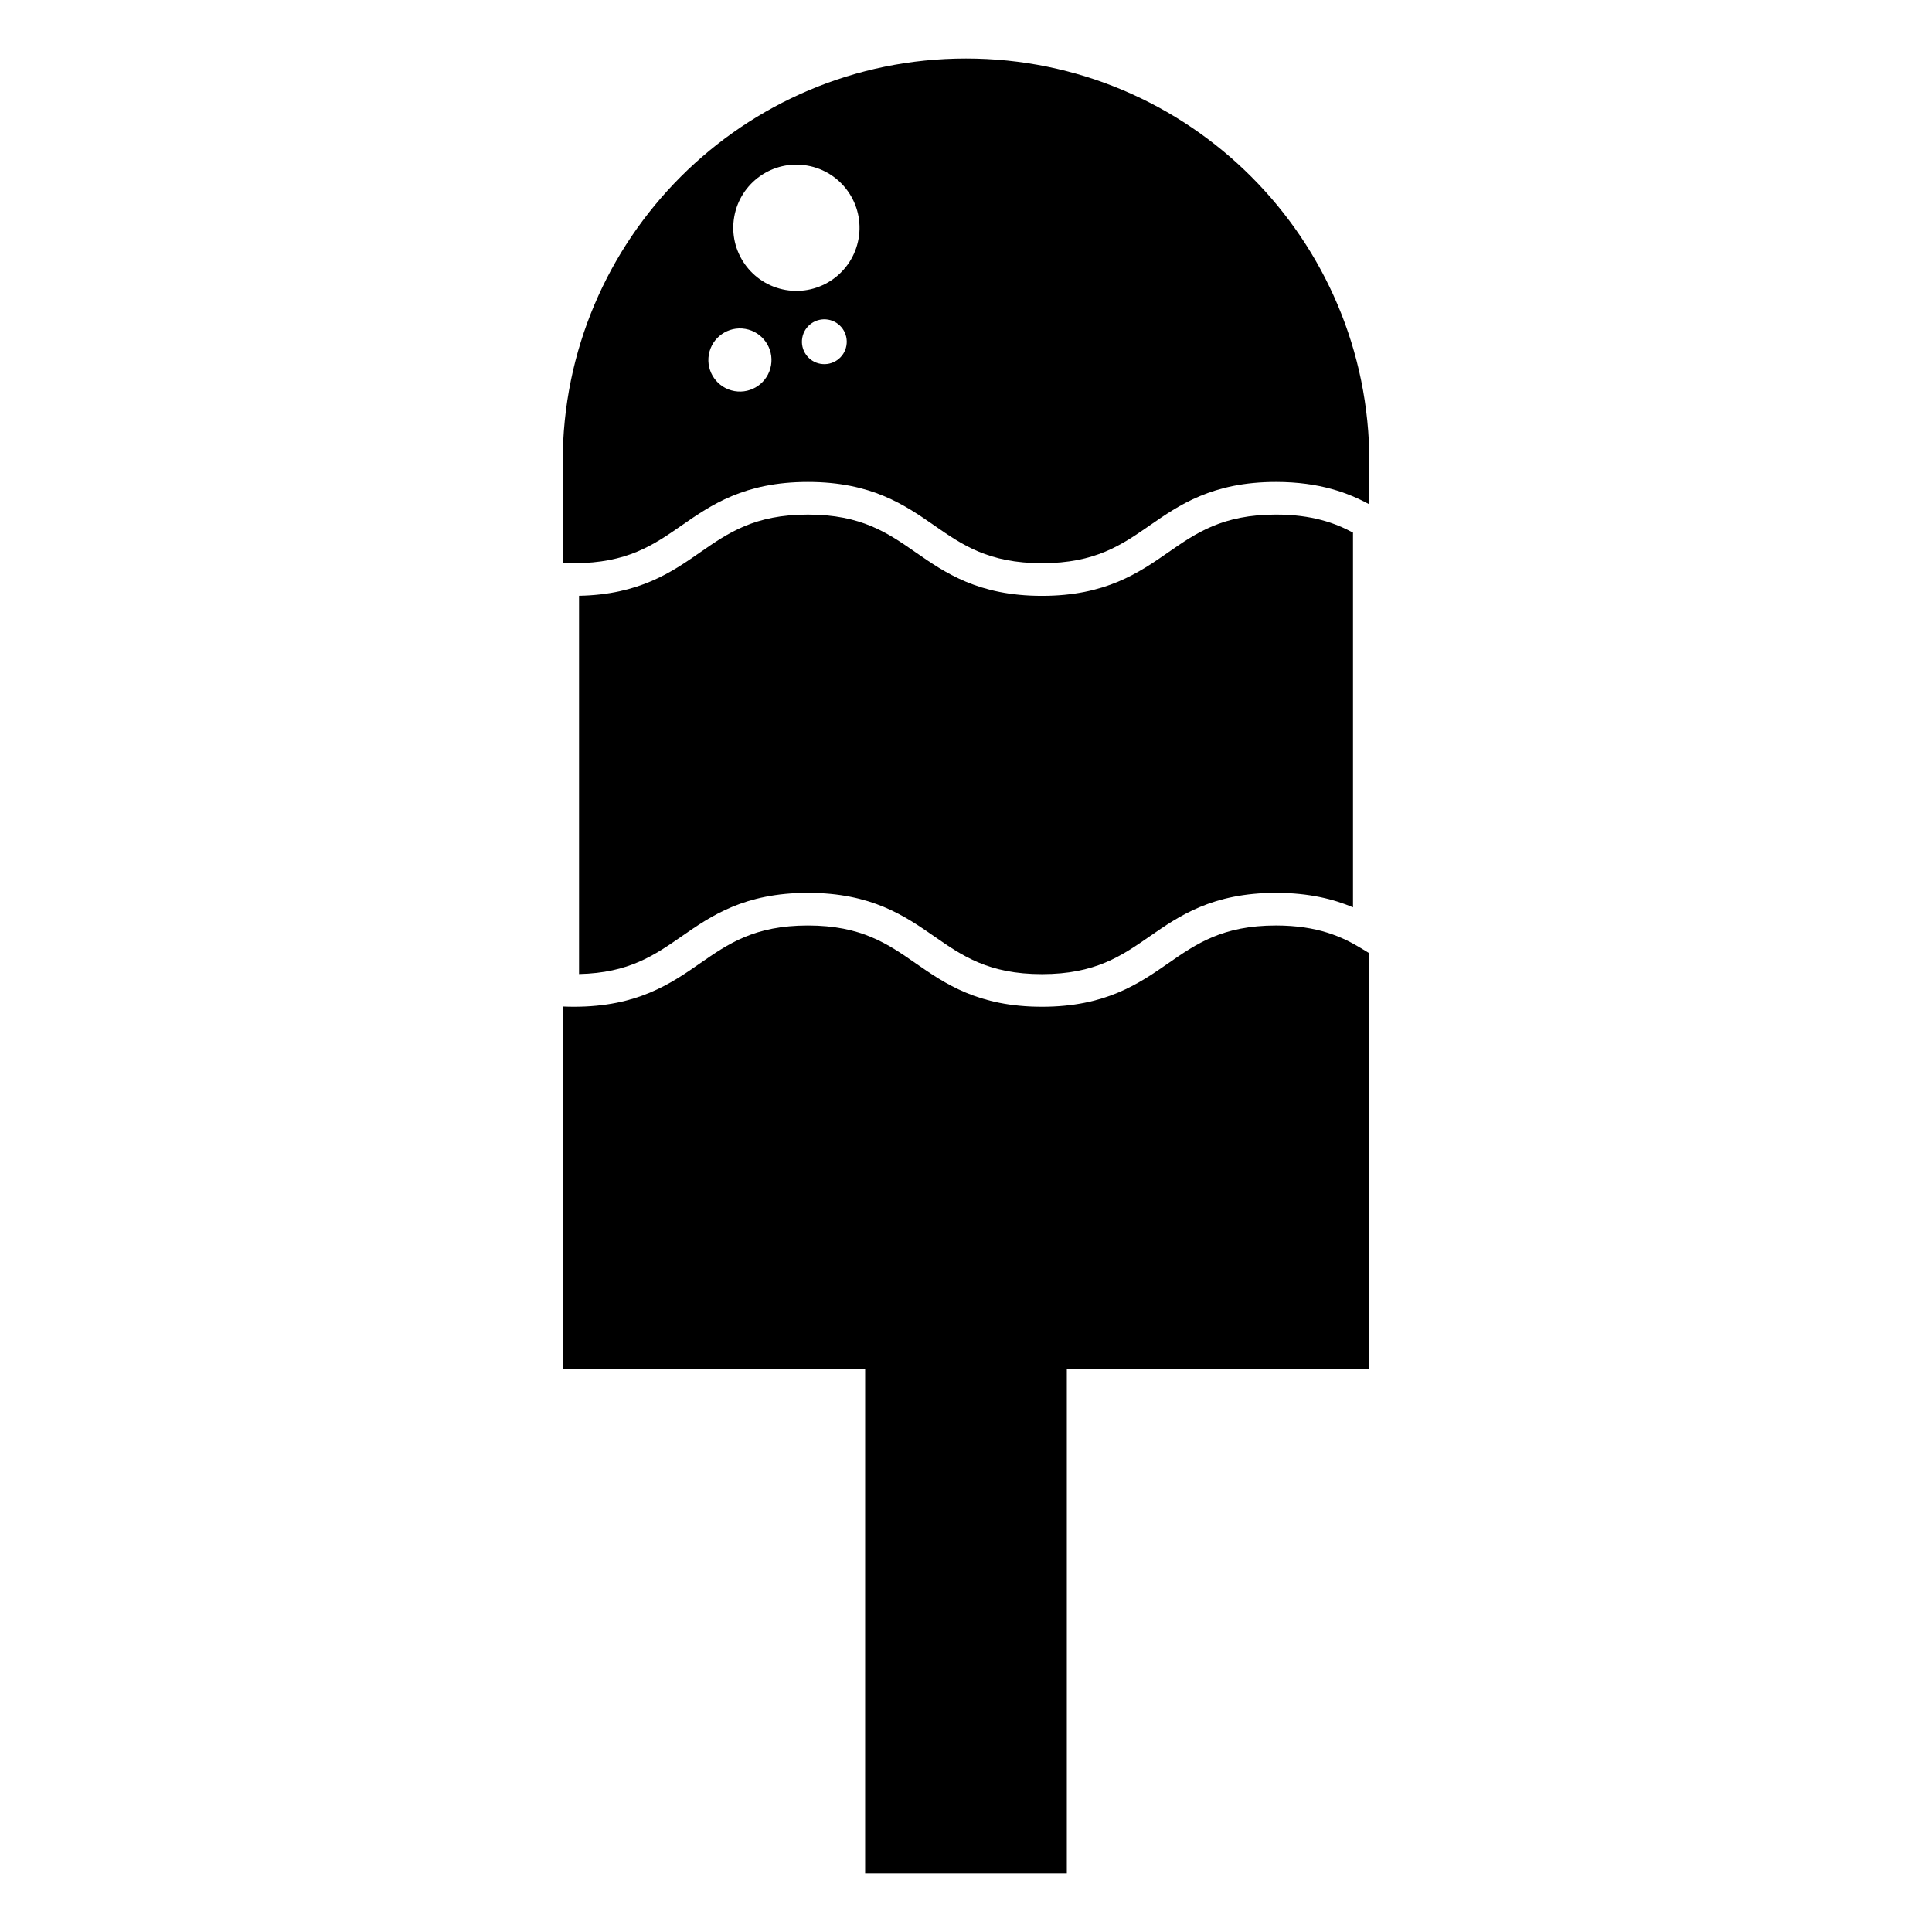 <?xml version="1.0" encoding="UTF-8"?>
<!-- Uploaded to: ICON Repo, www.iconrepo.com, Generator: ICON Repo Mixer Tools -->
<svg fill="#000000" width="800px" height="800px" version="1.1" viewBox="144 144 512 512" xmlns="http://www.w3.org/2000/svg">
 <g>
  <path d="m373.28 640.5h53.441v-133.61h80.164v-110.27l-2.234-1.355c-4.906-2.965-11.41-5.992-22.5-5.992-14.148 0-21.141 4.859-28.539 9.996-7.793 5.398-16.625 11.535-33.488 11.535-16.871 0-25.695-6.137-33.488-11.535-7.398-5.137-14.387-9.996-28.539-9.996-14.148 0-21.129 4.859-28.539 9.996-7.793 5.398-16.621 11.535-33.48 11.535-0.98 0-1.961-0.027-2.969-0.066v96.137h80.164l-0.004 133.62z"/>
  <path d="m296.09 293.25c14.148 0 21.141-4.859 28.539-9.996 7.793-5.406 16.625-11.535 33.48-11.535 16.867 0 25.695 6.129 33.488 11.535 7.398 5.137 14.387 9.996 28.539 9.996 14.148 0 21.133-4.859 28.539-9.996 7.793-5.406 16.625-11.535 33.488-11.535 11.609 0 19.266 2.949 24.734 5.941v-11.258c-0.004-59.043-47.855-106.9-106.89-106.9s-106.89 47.855-106.89 106.89v26.781h0.211c0.941 0.051 1.855 0.074 2.762 0.074zm72.219-57.66c-0.555 3.223-3.637 5.391-6.871 4.828s-5.394-3.637-4.832-6.875c0.562-3.227 3.637-5.391 6.875-4.832 3.234 0.57 5.394 3.644 4.828 6.879zm-29.738-34.102c1.586-9.102 10.242-15.199 19.355-13.609 9.102 1.586 15.191 10.238 13.609 19.344-1.586 9.105-10.25 15.203-19.355 13.617-9.098-1.59-15.191-10.246-13.609-19.352zm-6.723 36.477c0.789-4.543 5.133-7.594 9.672-6.801 4.555 0.789 7.598 5.129 6.809 9.672-0.789 4.551-5.121 7.598-9.672 6.809-4.555-0.793-7.602-5.125-6.809-9.68z"/>
  <path d="m453.62 290.36c-7.793 5.41-16.625 11.547-33.488 11.547-16.871 0-25.695-6.137-33.488-11.547-7.398-5.133-14.387-9.992-28.539-9.992-14.148 0-21.129 4.863-28.539 9.992-7.578 5.273-16.145 11.215-32.117 11.531v100.24c13.242-0.293 20.012-5 27.176-9.973 7.793-5.406 16.625-11.539 33.48-11.539 16.867 0 25.695 6.137 33.488 11.539 7.398 5.137 14.387 9.996 28.539 9.996 14.148 0 21.133-4.859 28.539-9.996 7.793-5.406 16.625-11.539 33.488-11.539 8.832 0 15.371 1.699 20.402 3.836v-99.305c-4.66-2.519-10.82-4.785-20.402-4.785-14.152 0-21.145 4.859-28.539 9.992z"/>
 </g>
</svg>